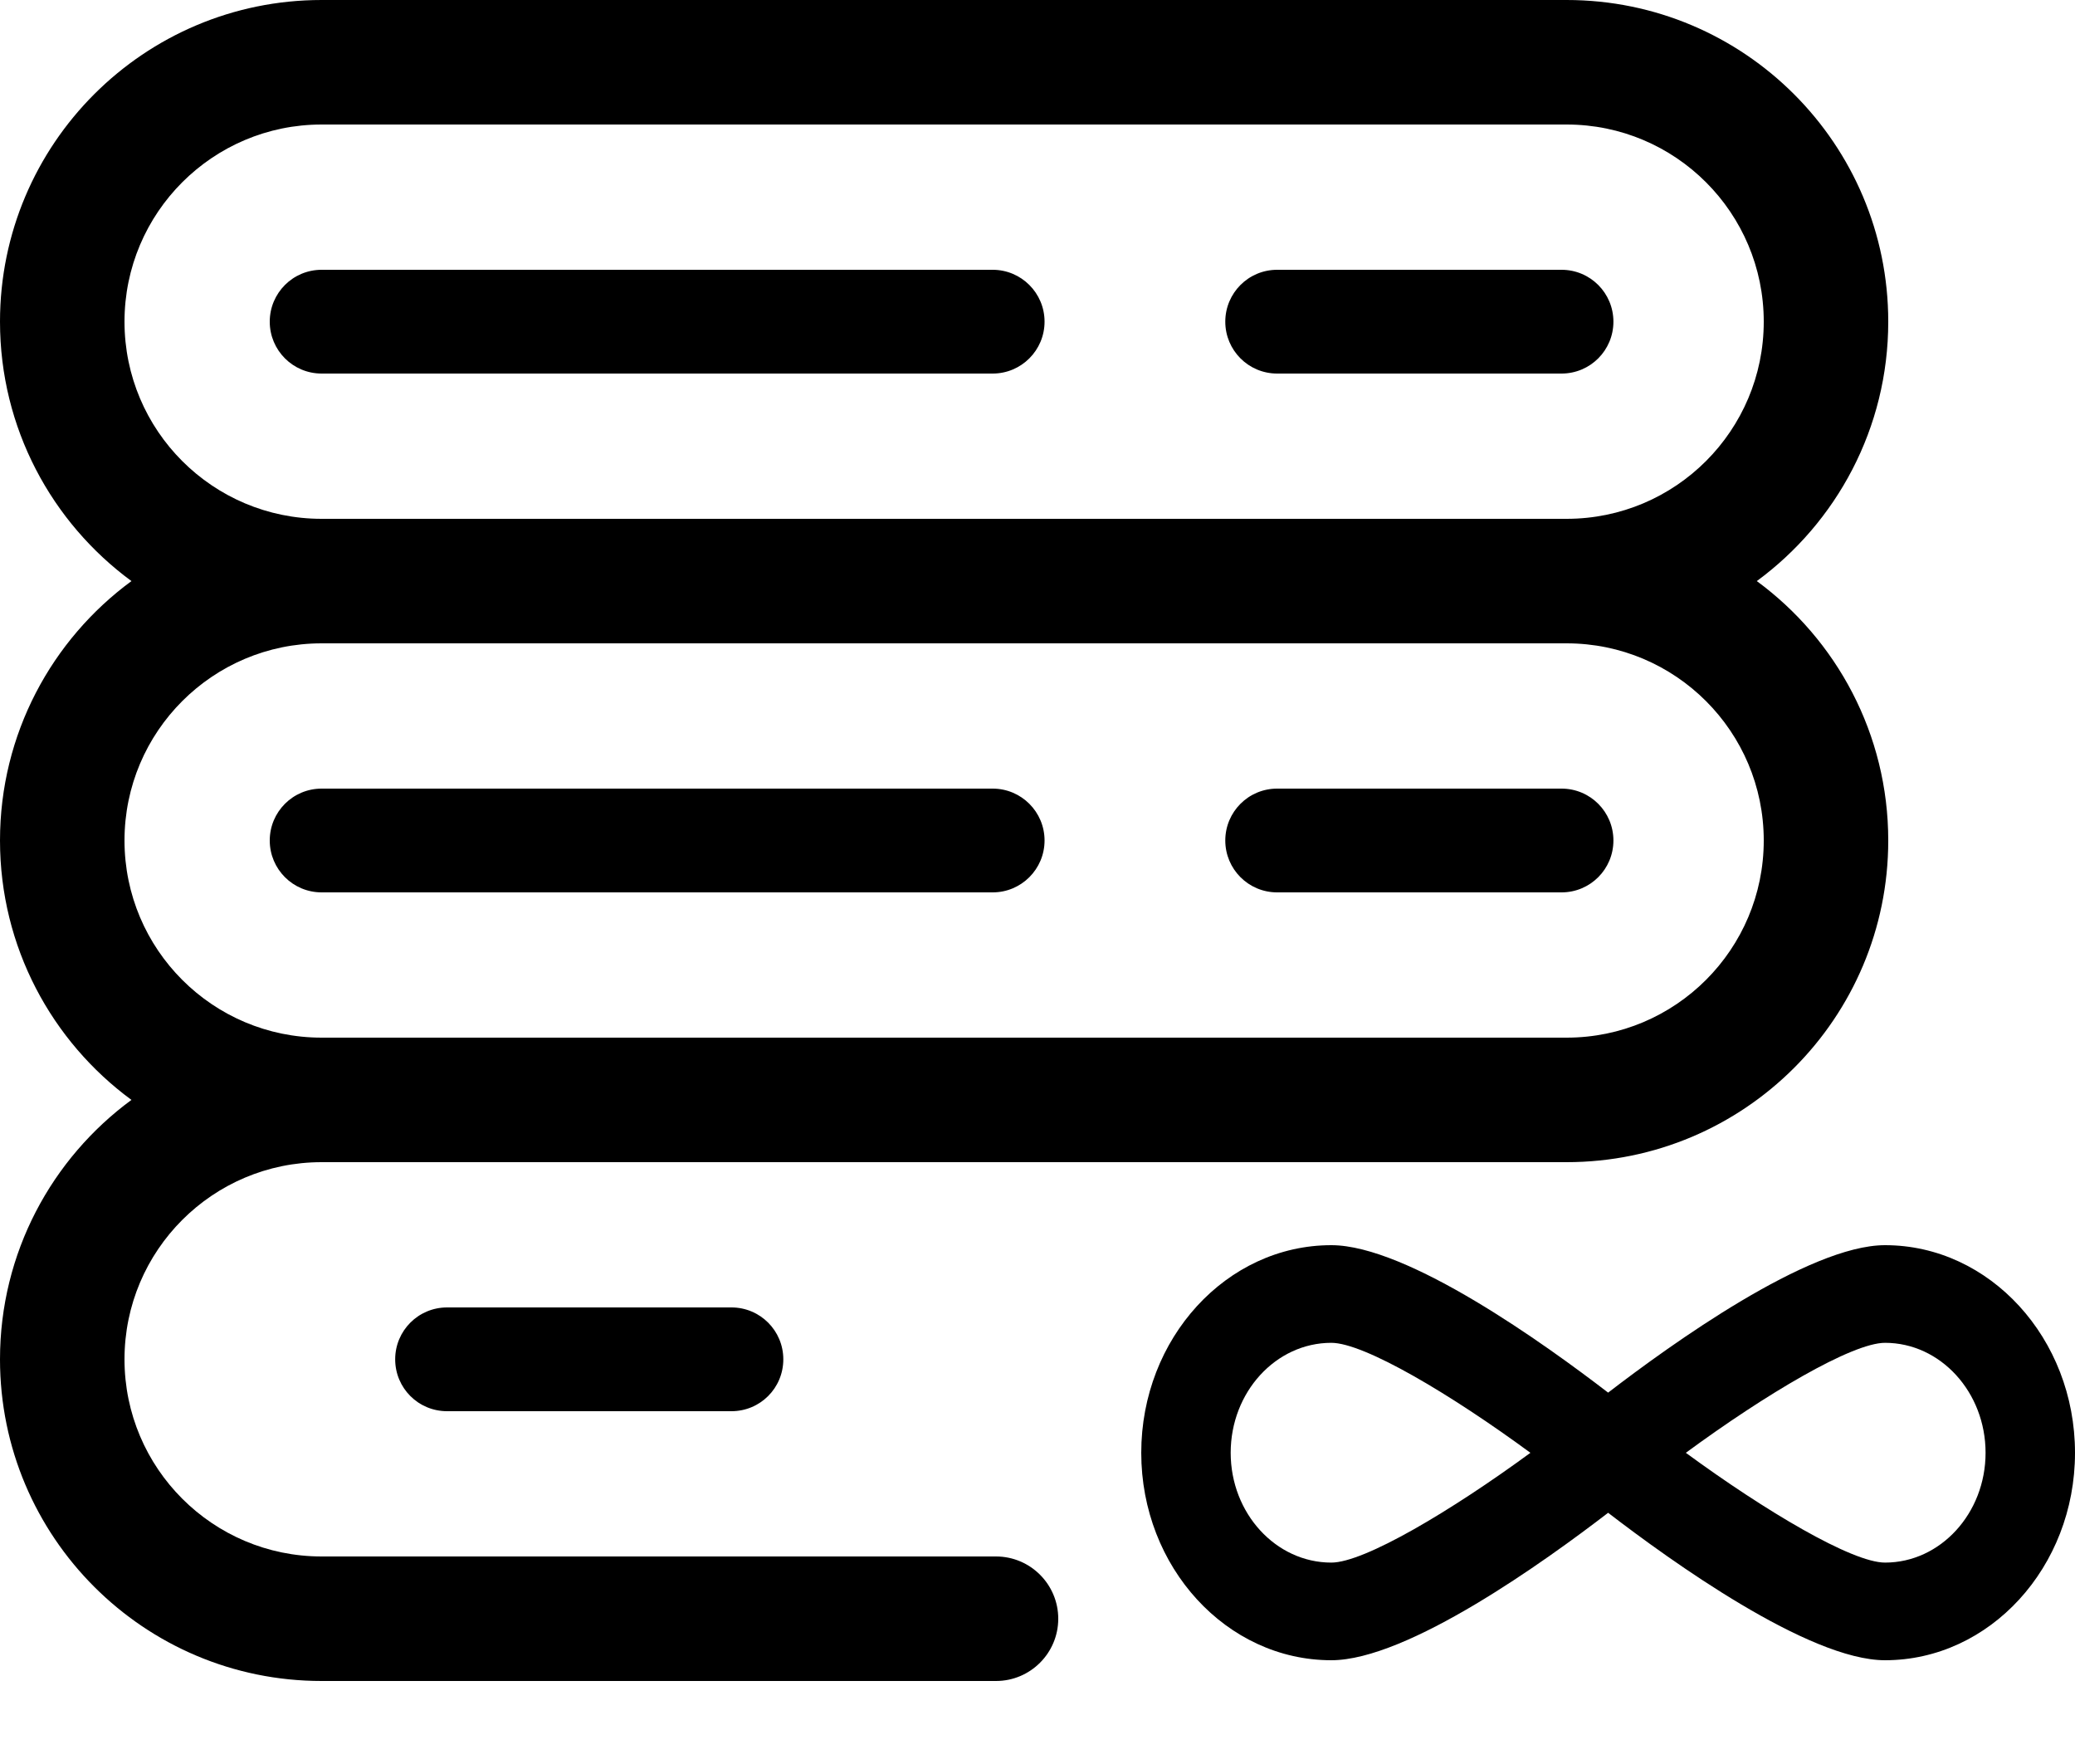 <svg width="20" height="17" viewBox="0 0 20 17" fill="none" xmlns="http://www.w3.org/2000/svg">
<path d="M15.051 2.6H12.31C12.033 2.6 11.81 2.824 11.81 3.1C11.81 3.376 12.033 3.6 12.31 3.6H15.051C15.328 3.6 15.551 3.376 15.551 3.1C15.551 2.824 15.328 2.6 15.051 2.6ZM9.568 2.6H3.1C2.823 2.6 2.6 2.824 2.6 3.1C2.6 3.376 2.823 3.6 3.1 3.6H9.568C9.844 3.6 10.068 3.376 10.068 3.1C10.068 2.824 9.844 2.6 9.568 2.6Z" fill="black"/>
<path d="M15.051 7.6H12.31C12.033 7.6 11.81 7.824 11.81 8.1C11.81 8.376 12.033 8.6 12.31 8.6H15.051C15.328 8.6 15.551 8.376 15.551 8.1C15.551 7.824 15.328 7.6 15.051 7.6ZM9.568 7.6H3.1C2.823 7.6 2.6 7.824 2.6 8.1C2.6 8.376 2.823 8.6 3.1 8.6H9.568C9.844 8.6 10.068 8.376 10.068 8.1C10.068 7.824 9.844 7.6 9.568 7.6Z" fill="black"/>
<path d="M7.05 12.6H4.309C4.032 12.6 3.809 12.824 3.809 13.1C3.809 13.377 4.032 13.6 4.309 13.6H7.05C7.327 13.6 7.55 13.377 7.55 13.1C7.55 12.824 7.327 12.6 7.05 12.6Z" fill="black"/>
<path fill-rule="evenodd" clip-rule="evenodd" d="M0 3.1C0 1.388 1.388 0 3.1 0H15.1C16.812 0 18.2 1.388 18.2 3.1C18.2 4.126 17.701 5.036 16.933 5.6C17.701 6.164 18.2 7.074 18.2 8.1C18.2 9.812 16.812 11.2 15.1 11.2H13.868H3.1C2.051 11.2 1.2 12.051 1.2 13.1C1.2 14.149 2.051 15 3.1 15H3.6H9H9.6C9.931 15 10.2 15.269 10.2 15.6C10.2 15.931 9.931 16.2 9.6 16.2H9.181H3.6H3.1C1.388 16.2 0 14.812 0 13.1C0 12.074 0.499 11.164 1.267 10.6C0.499 10.036 0 9.126 0 8.1C0 7.074 0.499 6.164 1.267 5.6C0.499 5.036 0 4.126 0 3.1ZM1.2 8.1C1.2 7.051 2.051 6.2 3.1 6.2H15.1C16.149 6.2 17 7.051 17 8.1C17 9.149 16.149 10 15.1 10H3.1C2.051 10 1.2 9.149 1.2 8.1ZM3.1 1.2C2.051 1.2 1.2 2.051 1.2 3.1C1.2 4.149 2.051 5 3.1 5H15.1C16.149 5 17 4.149 17 3.1C17 2.051 16.149 1.2 15.1 1.2H3.1Z" fill="black"/>
<path d="M15.5 13.421C14.899 12.959 13.568 12 12.832 12C11.822 12 11 12.898 11 14.001C11 15.103 11.822 16 12.832 16C13.568 16 14.899 15.041 15.5 14.579C16.101 15.041 17.433 16 18.169 16C19.178 16 20 15.103 20 14.001C20 12.898 19.178 12 18.169 12C17.432 12 16.101 12.959 15.5 13.421ZM12.832 15.059C12.297 15.059 11.862 14.584 11.862 14.001C11.862 13.416 12.297 12.941 12.832 12.941C13.15 12.941 13.988 13.44 14.751 14.001C13.988 14.56 13.15 15.059 12.832 15.059ZM19.138 14.001C19.138 14.584 18.703 15.059 18.169 15.059C17.85 15.059 17.012 14.56 16.249 14.001C17.012 13.44 17.85 12.941 18.169 12.941C18.703 12.941 19.138 13.416 19.138 14.001Z" fill="black"/>
</svg>